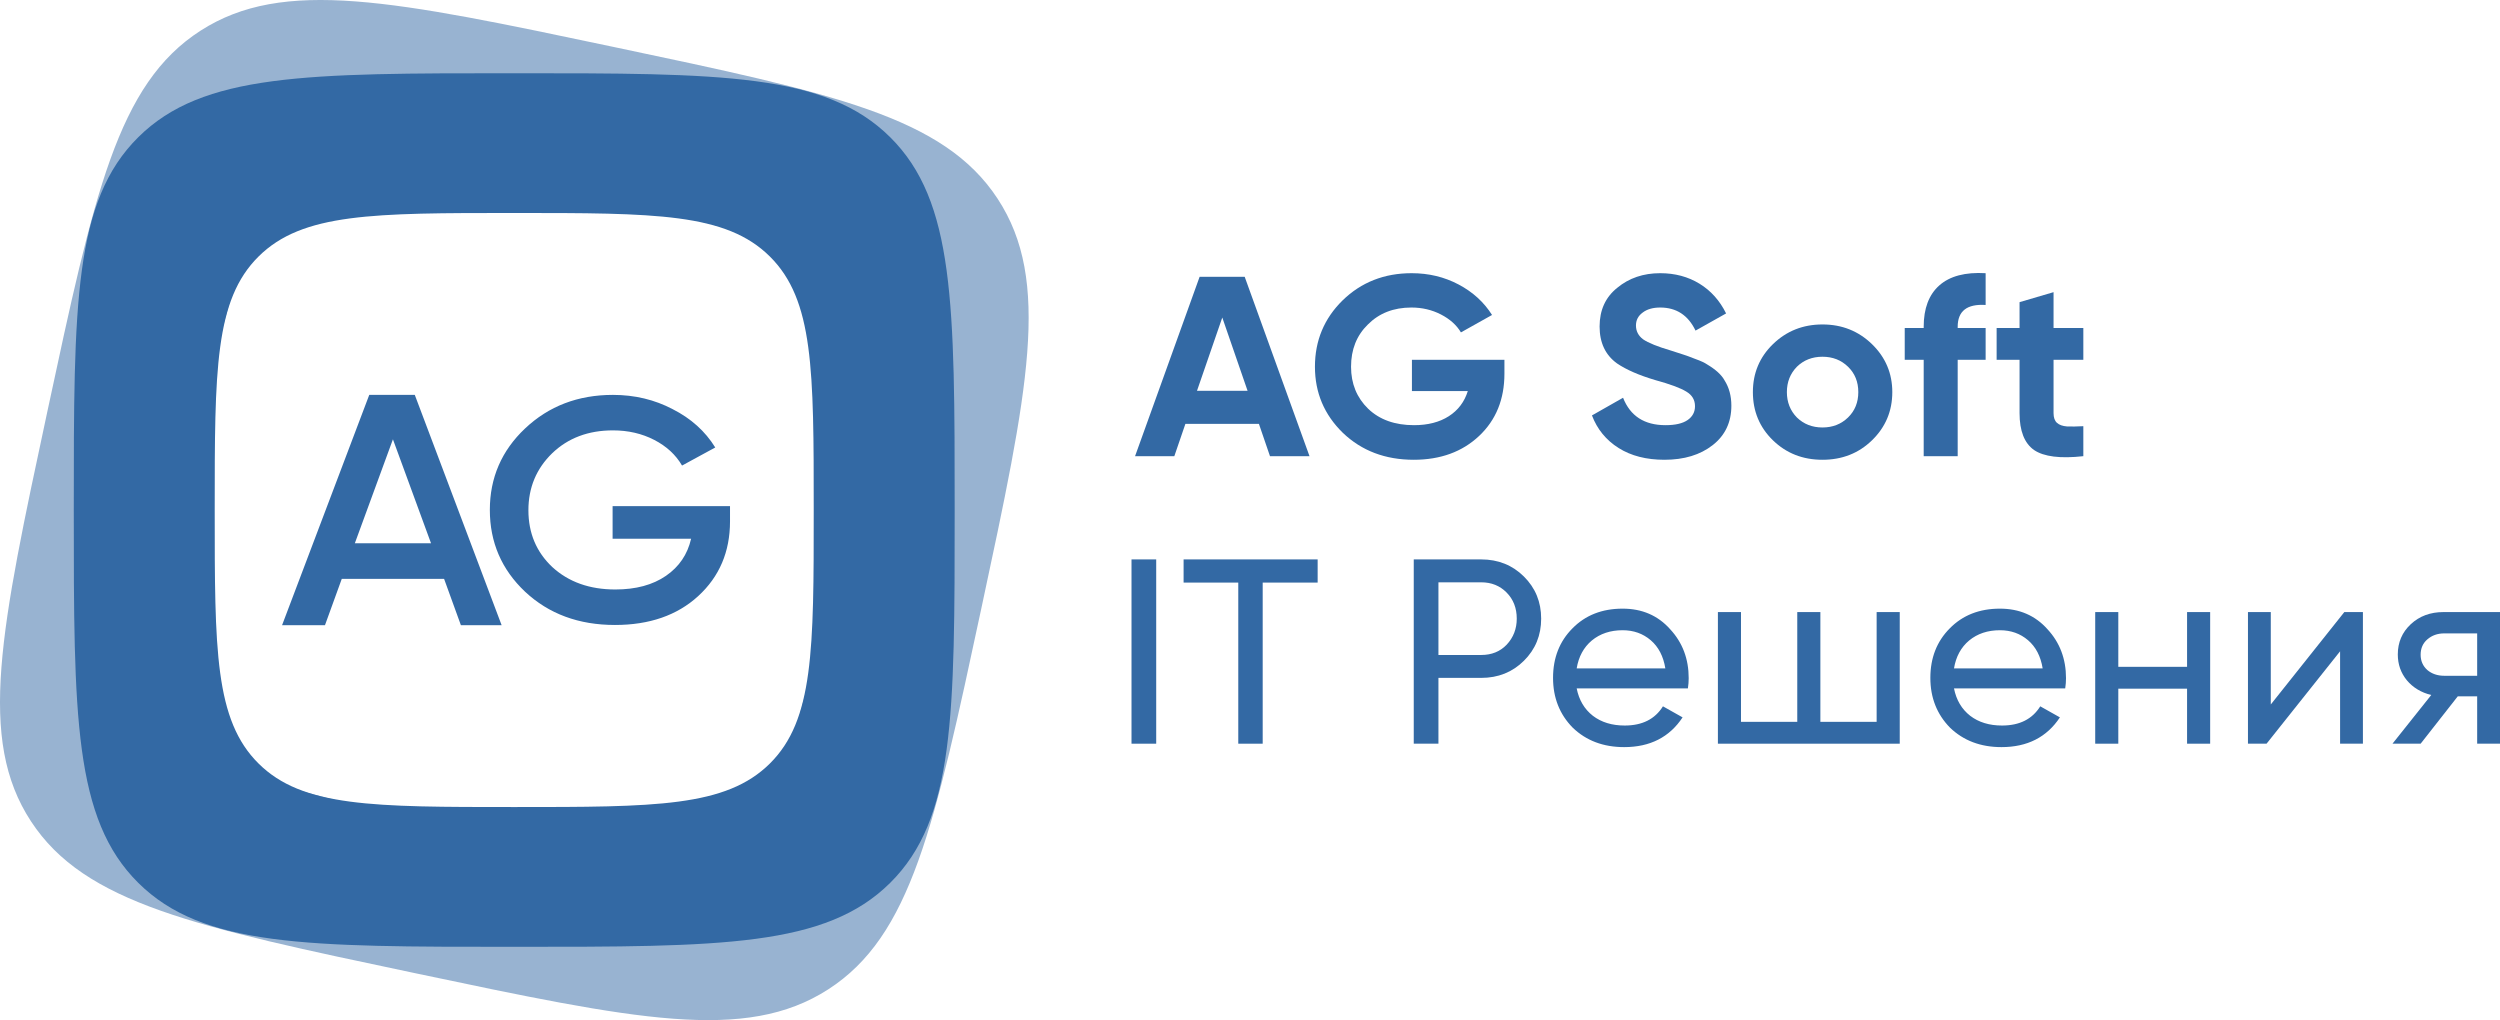 <svg width="174" height="71" viewBox="0 0 174 71" fill="none" xmlns="http://www.w3.org/2000/svg">
<path fill-rule="evenodd" clip-rule="evenodd" d="M13.951 2.139C8.18 5.857 6.551 13.454 3.294 28.649C0.038 43.843 -1.591 51.441 2.157 57.165C5.905 62.888 13.566 64.503 28.888 67.733C44.21 70.963 51.871 72.578 57.643 68.861C63.414 65.144 65.043 57.546 68.3 42.351C71.556 27.157 73.185 19.559 69.437 13.835C65.689 8.112 58.028 6.497 42.706 3.267C27.384 0.037 19.723 -1.578 13.951 2.139ZM20.941 12.796C17.016 15.324 15.909 20.49 13.694 30.822C11.48 41.155 10.373 46.321 12.921 50.213C15.47 54.105 20.68 55.203 31.098 57.4C41.517 59.596 46.727 60.694 50.651 58.166C54.576 55.639 55.684 50.473 57.898 40.14C60.113 29.808 61.22 24.641 58.671 20.749C56.123 16.857 50.913 15.759 40.494 13.563C30.075 11.367 24.866 10.268 20.941 12.796Z" fill="#98B3D1"/>
<path fill-rule="evenodd" clip-rule="evenodd" d="M9.624 9.549C5.135 14.001 5.135 21.166 5.135 35.498C5.135 49.829 5.135 56.995 9.624 61.447C14.113 65.899 21.339 65.899 35.79 65.899C50.241 65.899 57.467 65.899 61.956 61.447C66.445 56.995 66.445 49.829 66.445 35.498C66.445 21.167 66.445 14.001 61.956 9.549C57.467 5.097 50.241 5.097 35.79 5.097C21.339 5.097 14.113 5.097 9.624 9.549ZM17.996 17.852C14.944 20.879 14.944 25.752 14.944 35.497C14.944 45.242 14.944 50.115 17.996 53.142C21.049 56.17 25.962 56.17 35.789 56.17C45.616 56.17 50.529 56.17 53.582 53.142C56.635 50.115 56.635 45.242 56.635 35.497C56.635 25.752 56.635 20.879 53.582 17.852C50.529 14.824 45.616 14.824 35.789 14.824C25.962 14.824 21.049 14.824 17.996 17.852Z" fill="#3369A4"/>
<path d="M34.914 43.516H32.079L30.908 40.287H23.788L22.617 43.516H19.631L25.7 27.484H28.869L34.914 43.516ZM27.348 30.576L24.696 37.813H30L27.348 30.576Z" fill="#3369A4"/>
<path d="M42.637 35.226H50.809V36.285C50.809 38.403 50.069 40.138 48.591 41.491C47.128 42.829 45.198 43.498 42.801 43.498C40.279 43.498 38.194 42.726 36.544 41.182C34.91 39.638 34.093 37.741 34.093 35.491C34.093 33.256 34.91 31.366 36.544 29.822C38.194 28.263 40.233 27.484 42.661 27.484C44.17 27.484 45.556 27.815 46.816 28.477C48.093 29.123 49.081 30.013 49.781 31.145L47.47 32.403C47.034 31.653 46.388 31.057 45.532 30.616C44.676 30.175 43.719 29.954 42.661 29.954C40.949 29.954 39.54 30.484 38.435 31.543C37.33 32.616 36.777 33.94 36.777 35.513C36.777 37.101 37.33 38.417 38.435 39.462C39.571 40.505 41.034 41.028 42.824 41.028C44.256 41.028 45.431 40.711 46.349 40.079C47.268 39.447 47.851 38.587 48.1 37.498H42.637V35.226Z" fill="#3369A4"/>
<path d="M78.753 51.761V38.935H80.472V51.761H78.753Z" fill="#3369A4"/>
<path d="M82.378 38.935H91.708V40.548H87.883V51.761H86.184V40.548H82.378V38.935Z" fill="#3369A4"/>
<path d="M98.397 38.935H103.09C104.272 38.935 105.264 39.333 106.064 40.126C106.865 40.92 107.265 41.898 107.265 43.058C107.265 44.218 106.865 45.196 106.064 45.99C105.264 46.784 104.272 47.181 103.09 47.181H100.115V51.761H98.397V38.935ZM100.115 45.587H103.09C103.817 45.587 104.408 45.348 104.863 44.872C105.332 44.371 105.566 43.767 105.566 43.058C105.566 42.325 105.332 41.721 104.863 41.244C104.395 40.768 103.804 40.529 103.09 40.529H100.115V45.587Z" fill="#3369A4"/>
<path d="M117.478 47.913H109.737C109.897 48.72 110.272 49.355 110.864 49.819C111.455 50.271 112.194 50.497 113.081 50.497C114.3 50.497 115.187 50.051 115.741 49.16L117.108 49.929C116.197 51.309 114.842 51.999 113.044 51.999C111.59 51.999 110.396 51.547 109.459 50.644C108.548 49.715 108.092 48.561 108.092 47.181C108.092 45.788 108.542 44.64 109.441 43.736C110.34 42.82 111.504 42.362 112.933 42.362C114.288 42.362 115.39 42.838 116.24 43.791C117.102 44.719 117.533 45.855 117.533 47.199C117.533 47.431 117.515 47.669 117.478 47.913ZM112.933 43.864C112.083 43.864 111.369 44.102 110.79 44.579C110.223 45.055 109.872 45.703 109.737 46.521H115.908C115.772 45.678 115.433 45.025 114.891 44.56C114.349 44.096 113.697 43.864 112.933 43.864Z" fill="#3369A4"/>
<path d="M130.614 50.24V42.6H132.222V51.761H119.566V42.6H121.173V50.24H125.09V42.6H126.698V50.24H130.614Z" fill="#3369A4"/>
<path d="M143.739 47.913H135.998C136.158 48.72 136.533 49.355 137.125 49.819C137.716 50.271 138.455 50.497 139.342 50.497C140.561 50.497 141.448 50.051 142.002 49.16L143.369 49.929C142.458 51.309 141.103 51.999 139.305 51.999C137.851 51.999 136.657 51.547 135.72 50.644C134.809 49.715 134.353 48.561 134.353 47.181C134.353 45.788 134.803 44.64 135.702 43.736C136.601 42.82 137.765 42.362 139.194 42.362C140.549 42.362 141.651 42.838 142.501 43.791C143.363 44.719 143.794 45.855 143.794 47.199C143.794 47.431 143.776 47.669 143.739 47.913ZM139.194 43.864C138.344 43.864 137.63 44.102 137.051 44.579C136.484 45.055 136.133 45.703 135.998 46.521H142.169C142.033 45.678 141.694 45.025 141.152 44.56C140.61 44.096 139.958 43.864 139.194 43.864Z" fill="#3369A4"/>
<path d="M152.22 46.411V42.6H153.827V51.761H152.22V47.932H147.434V51.761H145.827V42.6H147.434V46.411H152.22Z" fill="#3369A4"/>
<path d="M158.047 49.031L163.165 42.6H164.459V51.761H162.87V45.33L157.752 51.761H156.458V42.6H158.047V49.031Z" fill="#3369A4"/>
<path d="M170.065 42.6H174V51.761H172.411V48.463H171.062L168.476 51.761H166.517L169.215 48.372C168.513 48.201 167.946 47.859 167.515 47.346C167.096 46.833 166.887 46.234 166.887 45.55C166.887 44.707 167.189 44.005 167.792 43.443C168.396 42.881 169.153 42.6 170.065 42.6ZM170.12 47.034H172.411V44.084H170.12C169.652 44.084 169.258 44.225 168.938 44.505C168.63 44.774 168.476 45.129 168.476 45.568C168.476 45.996 168.63 46.35 168.938 46.631C169.258 46.9 169.652 47.034 170.12 47.034Z" fill="#3369A4"/>
<path d="M91.142 31.75H88.391L87.621 29.503H82.503L81.733 31.75H79L83.494 19.264H86.63L91.142 31.75ZM85.071 22.1L83.31 27.202H86.832L85.071 22.1Z" fill="#3369A4"/>
<path d="M98.27 25.043H104.708V26.006C104.708 27.79 104.121 29.235 102.947 30.341C101.773 31.447 100.257 32 98.398 32C96.417 32 94.772 31.376 93.464 30.127C92.168 28.866 91.52 27.332 91.52 25.525C91.52 23.705 92.162 22.165 93.446 20.905C94.742 19.644 96.344 19.014 98.251 19.014C99.438 19.014 100.526 19.276 101.516 19.799C102.507 20.322 103.283 21.03 103.846 21.922L101.681 23.135C101.376 22.623 100.911 22.207 100.287 21.886C99.664 21.565 98.979 21.404 98.233 21.404C96.998 21.404 95.989 21.797 95.207 22.582C94.424 23.343 94.033 24.324 94.033 25.525C94.033 26.702 94.43 27.677 95.225 28.45C96.02 29.211 97.084 29.592 98.416 29.592C99.382 29.592 100.19 29.384 100.838 28.968C101.486 28.551 101.926 27.969 102.158 27.22H98.27V25.043Z" fill="#3369A4"/>
<path d="M115.844 32C114.585 32 113.521 31.727 112.653 31.18C111.785 30.632 111.167 29.877 110.8 28.914L112.965 27.683C113.466 28.956 114.45 29.592 115.918 29.592C116.602 29.592 117.116 29.473 117.458 29.235C117.801 28.997 117.972 28.676 117.972 28.272C117.972 27.832 117.77 27.493 117.367 27.255C116.963 27.005 116.242 26.738 115.202 26.453C114.077 26.119 113.191 25.733 112.543 25.293C111.736 24.71 111.332 23.854 111.332 22.724C111.332 21.583 111.742 20.685 112.561 20.031C113.38 19.353 114.377 19.014 115.551 19.014C116.578 19.014 117.489 19.258 118.284 19.745C119.079 20.233 119.696 20.923 120.136 21.815L118.009 23.01C117.495 21.939 116.676 21.404 115.551 21.404C115.037 21.404 114.628 21.523 114.322 21.761C114.016 21.987 113.863 22.284 113.863 22.653C113.863 23.045 114.028 23.366 114.359 23.616C114.725 23.866 115.374 24.128 116.303 24.401L117.183 24.686C117.342 24.734 117.617 24.835 118.009 24.99C118.376 25.121 118.645 25.245 118.816 25.364C119.415 25.721 119.818 26.09 120.026 26.47C120.344 26.97 120.503 27.558 120.503 28.236C120.503 29.39 120.069 30.305 119.201 30.983C118.333 31.661 117.214 32 115.844 32Z" fill="#3369A4"/>
<path d="M130.292 30.644C129.363 31.548 128.213 32 126.844 32C125.474 32 124.325 31.548 123.395 30.644C122.466 29.741 122.001 28.623 122.001 27.291C122.001 25.971 122.466 24.859 123.395 23.955C124.337 23.04 125.486 22.582 126.844 22.582C128.201 22.582 129.35 23.04 130.292 23.955C131.234 24.871 131.704 25.983 131.704 27.291C131.704 28.611 131.234 29.729 130.292 30.644ZM125.064 29.057C125.541 29.52 126.134 29.752 126.844 29.752C127.553 29.752 128.146 29.52 128.623 29.057C129.1 28.593 129.338 28.004 129.338 27.291C129.338 26.577 129.1 25.989 128.623 25.525C128.146 25.061 127.553 24.829 126.844 24.829C126.134 24.829 125.541 25.061 125.064 25.525C124.6 26.001 124.367 26.589 124.367 27.291C124.367 27.992 124.6 28.581 125.064 29.057Z" fill="#3369A4"/>
<path d="M138.2 19.014V21.226C136.904 21.143 136.255 21.648 136.255 22.742V22.831H138.2V25.043H136.255V31.75H133.889V25.043H132.569V22.831H133.889V22.742C133.889 21.47 134.25 20.512 134.971 19.87C135.705 19.216 136.781 18.931 138.2 19.014Z" fill="#3369A4"/>
<path d="M145 22.831V25.043H142.927V28.753C142.927 29.063 143.007 29.289 143.166 29.431C143.325 29.574 143.557 29.657 143.863 29.681C144.168 29.693 144.548 29.687 145 29.663V31.75C143.398 31.929 142.255 31.786 141.57 31.322C140.897 30.846 140.561 29.99 140.561 28.753V25.043H138.965V22.831H140.561V21.03L142.927 20.334V22.831H145Z" fill="#3369A4"/>
</svg>
